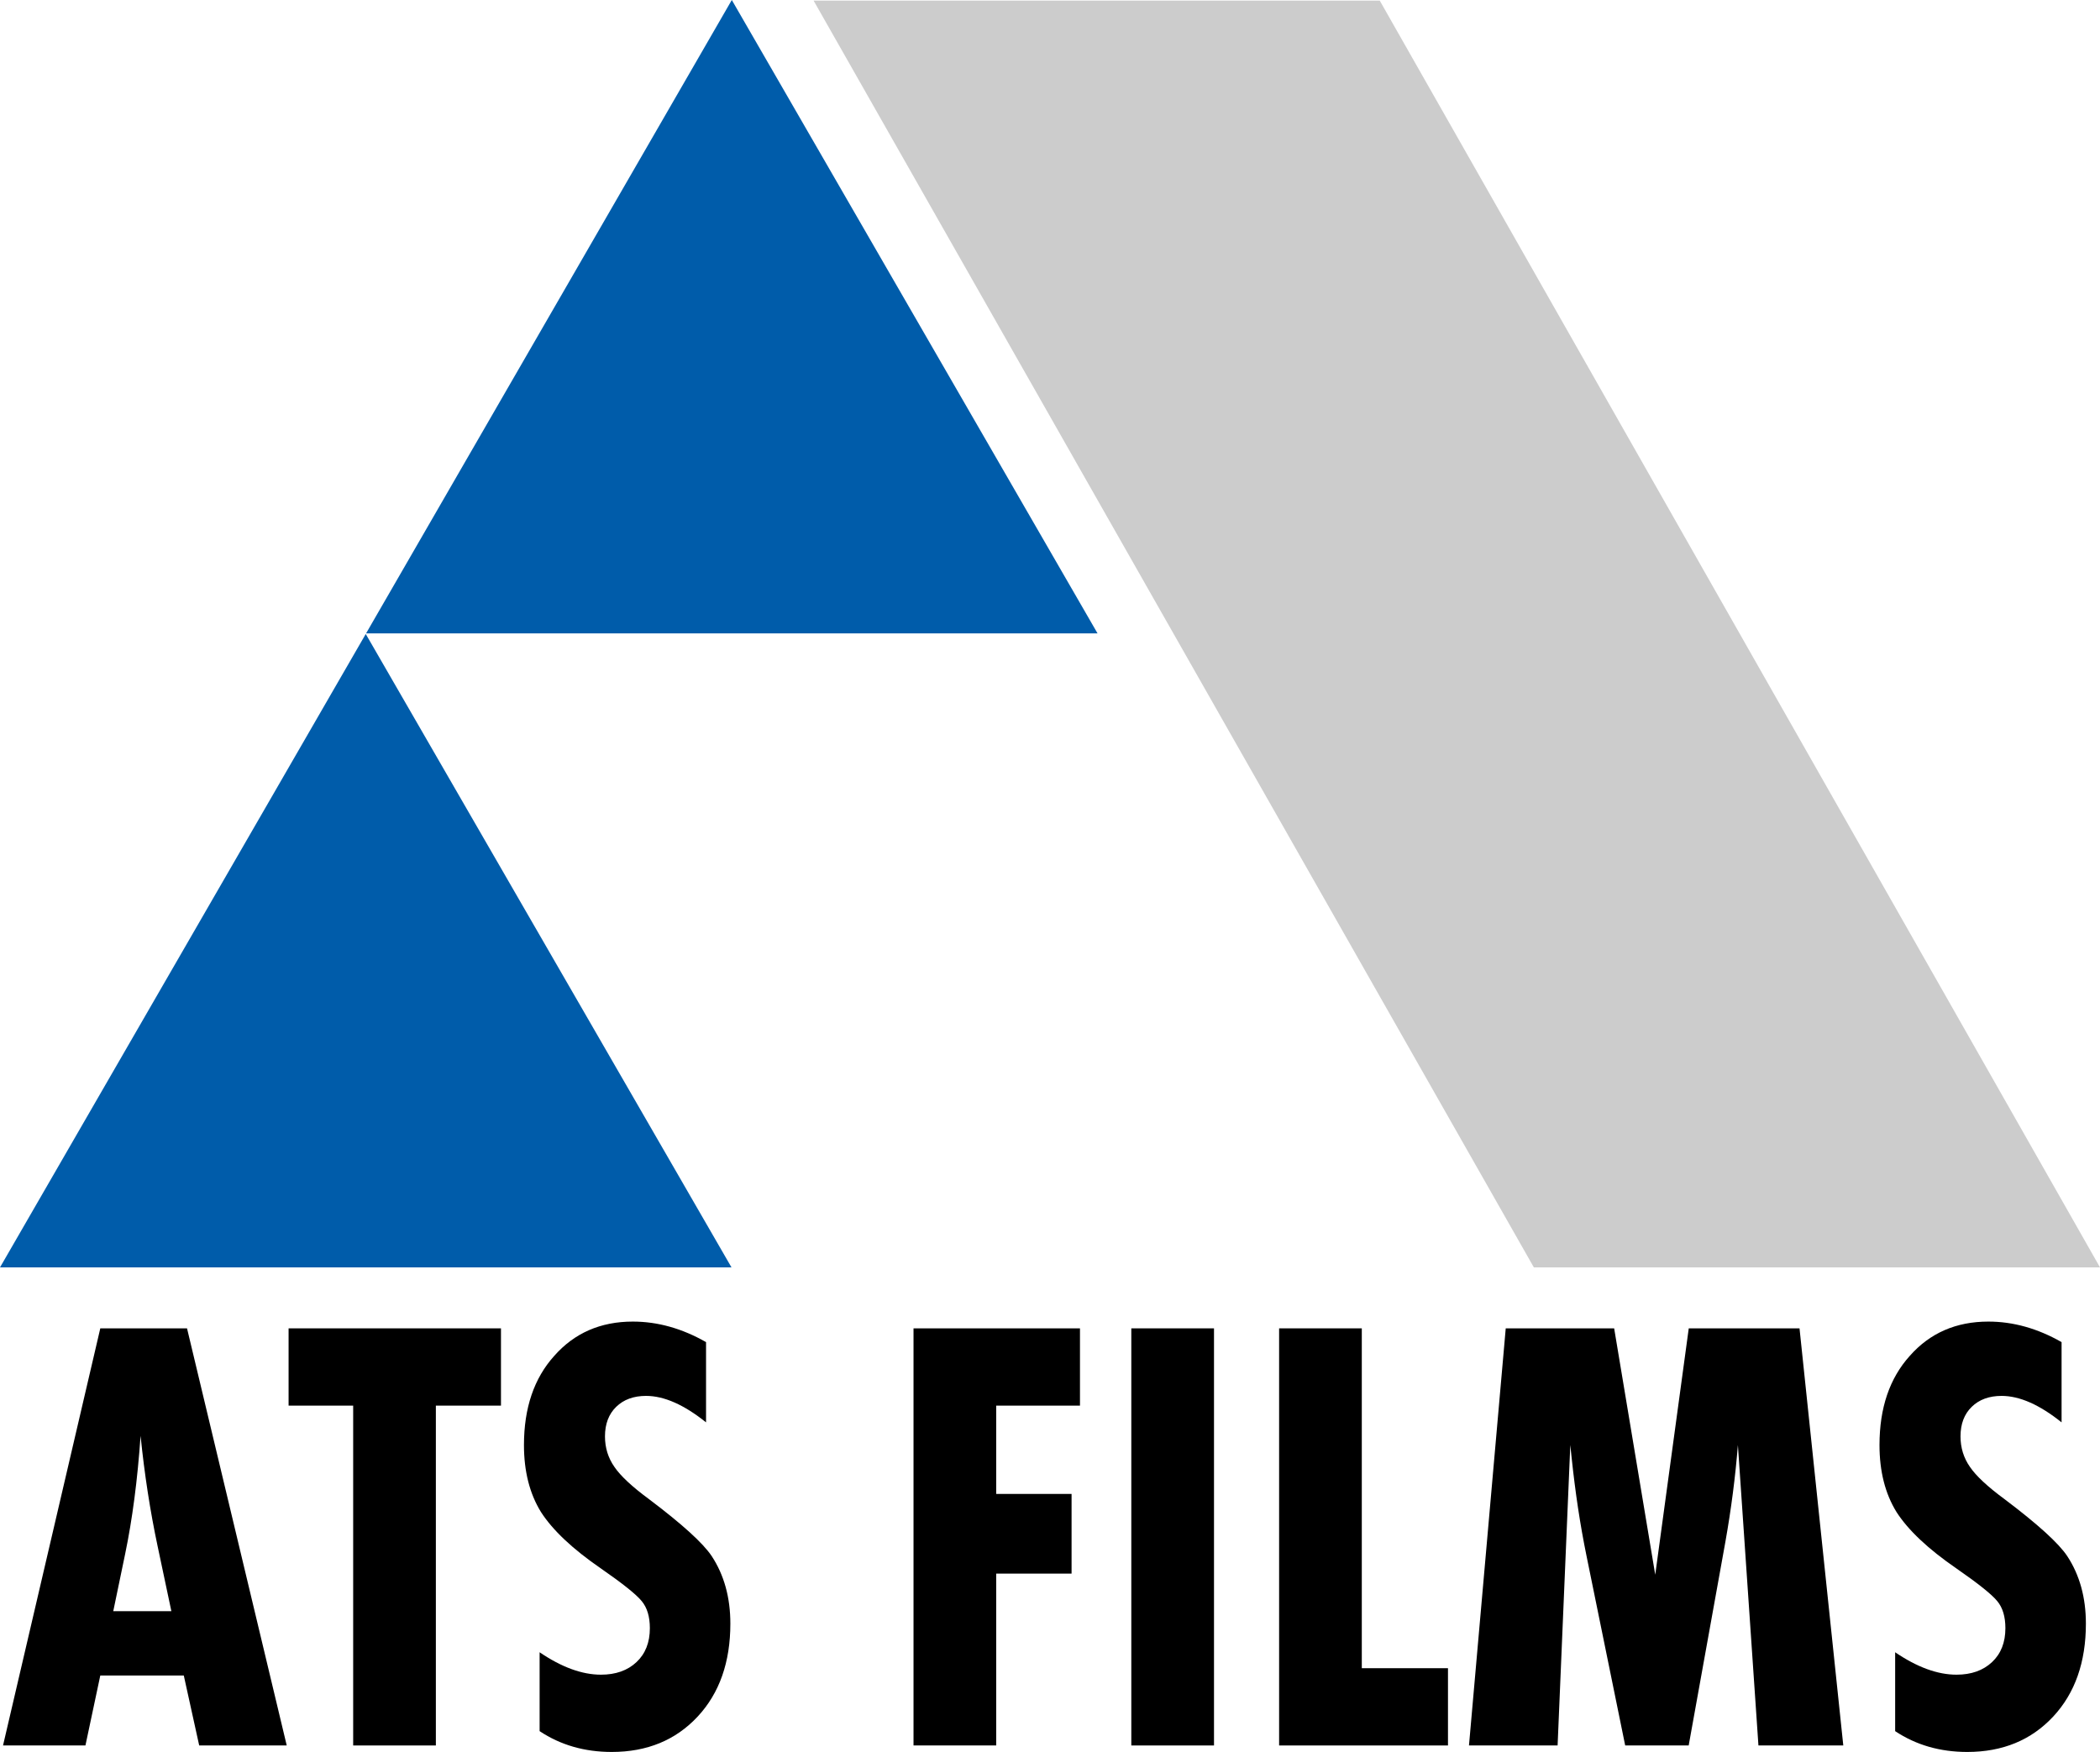 <?xml version="1.0" encoding="UTF-8"?>
<svg id="Capa_2" data-name="Capa 2" xmlns="http://www.w3.org/2000/svg" viewBox="0 0 679.87 567.27">
  <g id="Capa_1-2" data-name="Capa 1">
    <polygon points="118.41 205.28 0 410.37 236.82 410.37 118.41 205.28" fill="#005caa"/>
    <polygon points="236.92 0 118.51 205.09 355.33 205.09 236.92 0" fill="#005caa"/>
    <polygon points="446.69 .2 263.4 .2 496.58 410.37 679.87 410.37 446.69 .2" fill="#ccc"/>
    <g>
      <path d="M32.47,430.11h28.08l32.28,135.06h-28.34l-4.99-22.66h-27.03l-4.81,22.66H.98l31.49-135.06ZM55.48,521.69l-4.46-21.08c-2.39-11.25-4.23-23.15-5.51-35.69-.99,14.23-2.65,26.97-4.99,38.22l-3.85,18.54h18.81Z"/>
      <path d="M93.44,430.11h68.75v25.02h-21.08v110.04h-26.77v-110.04h-20.91v-25.02Z"/>
      <path d="M228.58,434.57v25.98c-7.12-5.71-13.59-8.57-19.42-8.57-4.02,0-7.25,1.18-9.67,3.54-2.42,2.36-3.63,5.55-3.63,9.58,0,3.67,1.02,6.97,3.06,9.88,1.98,2.92,5.74,6.42,11.28,10.5,10.67,8.05,17.41,14.17,20.21,18.37,4.02,6.12,6.04,13.41,6.04,21.87,0,12.48-3.53,22.51-10.58,30.09-7.12,7.64-16.39,11.46-27.82,11.46-8.81,0-16.59-2.24-23.35-6.74v-25.54c7.11,4.84,13.73,7.26,19.86,7.26,4.78,0,8.62-1.36,11.5-4.07,2.89-2.71,4.33-6.37,4.33-10.98,0-3.73-.88-6.65-2.62-8.75-1.75-2.16-6.15-5.69-13.21-10.58-9.16-6.3-15.63-12.39-19.42-18.28-3.67-5.95-5.51-13.18-5.51-21.69,0-12.01,3.27-21.63,9.8-28.87,6.53-7.41,15.01-11.11,25.45-11.11,8.05,0,15.95,2.22,23.7,6.65Z"/>
      <path d="M295.76,430.11h53.88v25.02h-27.12v28.6h24.4v25.8h-24.4v55.63h-26.77v-135.06Z"/>
      <path d="M366.26,430.11h26.77v135.06h-26.77v-135.06Z"/>
      <path d="M414.11,430.11h26.77v110.04h27.9v25.02h-54.67v-135.06Z"/>
      <path d="M487.5,430.11h35.08l13.3,79.77,10.85-79.77h35.86l14.17,135.06h-27.47l-6.65-97.27c-.41,5.13-.95,10.29-1.62,15.48-.67,5.19-1.47,10.44-2.41,15.74l-11.9,66.04h-20.56l-12.51-61.32c-1.05-5.13-1.97-10.32-2.76-15.57-.79-5.25-1.47-10.64-2.06-16.18l-.44-4.2-4.11,97.27h-28.69l11.9-135.06Z"/>
      <path d="M667.43,434.57v25.98c-7.12-5.71-13.59-8.57-19.42-8.57-4.02,0-7.25,1.18-9.67,3.54-2.42,2.36-3.63,5.55-3.63,9.58,0,3.67,1.02,6.97,3.06,9.88,1.98,2.92,5.74,6.42,11.28,10.5,10.67,8.05,17.41,14.17,20.21,18.37,4.02,6.12,6.04,13.41,6.04,21.87,0,12.48-3.53,22.51-10.58,30.09-7.12,7.64-16.39,11.46-27.82,11.46-8.81,0-16.59-2.24-23.35-6.74v-25.54c7.11,4.84,13.73,7.26,19.86,7.26,4.78,0,8.62-1.36,11.5-4.07,2.89-2.71,4.33-6.37,4.33-10.98,0-3.73-.88-6.65-2.62-8.75-1.75-2.16-6.15-5.69-13.21-10.58-9.16-6.3-15.63-12.39-19.42-18.28-3.67-5.95-5.51-13.18-5.51-21.69,0-12.01,3.27-21.63,9.8-28.87,6.53-7.41,15.01-11.11,25.45-11.11,8.05,0,15.95,2.22,23.7,6.65Z"/>
    </g>
  </g>
</svg>